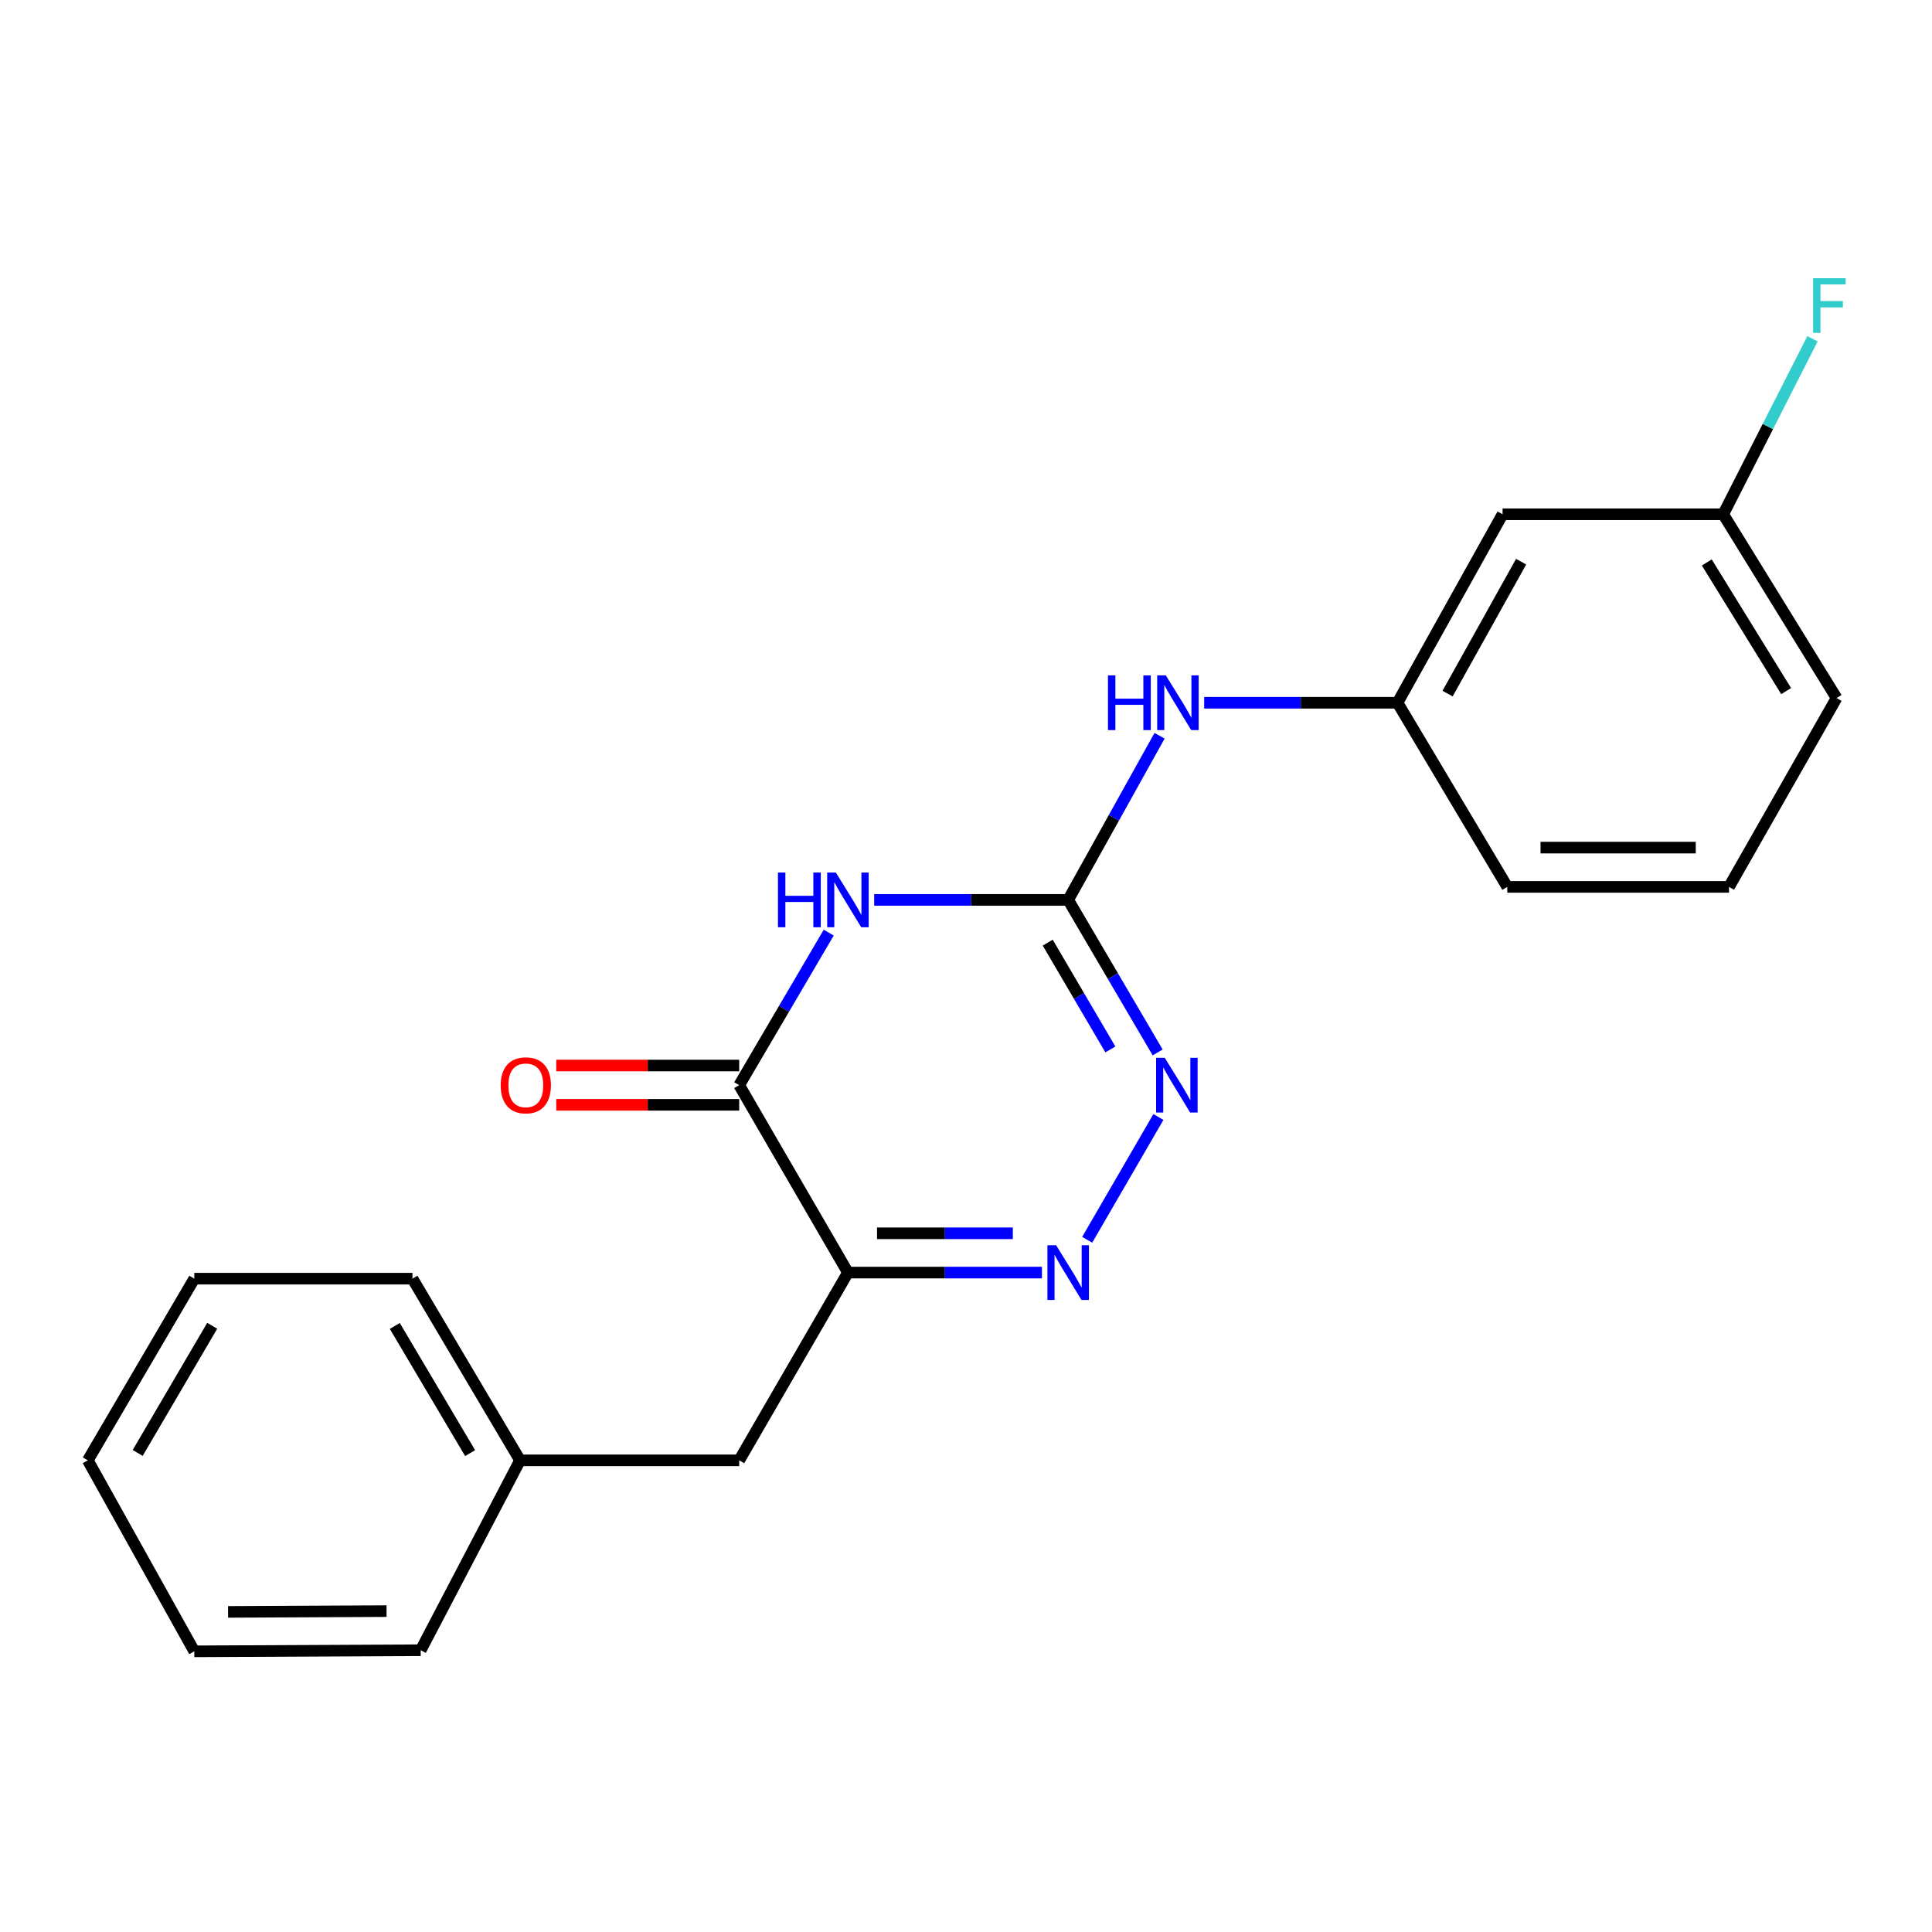 <?xml version='1.0' encoding='iso-8859-1'?>
<svg version='1.1' baseProfile='full'
              xmlns='http://www.w3.org/2000/svg'
                      xmlns:rdkit='http://www.rdkit.org/xml'
                      xmlns:xlink='http://www.w3.org/1999/xlink'
                  xml:space='preserve'
width='1000px' height='1000px' viewBox='0 0 1000 1000'>
<!-- END OF HEADER -->
<rect style='opacity:1.0;fill:#FFFFFF;stroke:none' width='1000' height='1000' x='0' y='0'> </rect>
<path class='bond-1' d='M 452.479,465.785 L 502.686,465.785' style='fill:none;fill-rule:evenodd;stroke:#0000FF;stroke-width:6px;stroke-linecap:butt;stroke-linejoin:miter;stroke-opacity:1' />
<path class='bond-1' d='M 502.686,465.785 L 552.892,465.785' style='fill:none;fill-rule:evenodd;stroke:#000000;stroke-width:6px;stroke-linecap:butt;stroke-linejoin:miter;stroke-opacity:1' />
<path class='bond-2' d='M 428.947,482.725 L 405.776,522.203' style='fill:none;fill-rule:evenodd;stroke:#0000FF;stroke-width:6px;stroke-linecap:butt;stroke-linejoin:miter;stroke-opacity:1' />
<path class='bond-2' d='M 405.776,522.203 L 382.605,561.681' style='fill:none;fill-rule:evenodd;stroke:#000000;stroke-width:6px;stroke-linecap:butt;stroke-linejoin:miter;stroke-opacity:1' />
<path class='bond-0' d='M 438.889,658.684 L 382.605,561.681' style='fill:none;fill-rule:evenodd;stroke:#000000;stroke-width:6px;stroke-linecap:butt;stroke-linejoin:miter;stroke-opacity:1' />
<path class='bond-3' d='M 438.889,658.684 L 489.095,658.684' style='fill:none;fill-rule:evenodd;stroke:#000000;stroke-width:6px;stroke-linecap:butt;stroke-linejoin:miter;stroke-opacity:1' />
<path class='bond-3' d='M 489.095,658.684 L 539.302,658.684' style='fill:none;fill-rule:evenodd;stroke:#0000FF;stroke-width:6px;stroke-linecap:butt;stroke-linejoin:miter;stroke-opacity:1' />
<path class='bond-3' d='M 453.951,638.353 L 489.095,638.353' style='fill:none;fill-rule:evenodd;stroke:#000000;stroke-width:6px;stroke-linecap:butt;stroke-linejoin:miter;stroke-opacity:1' />
<path class='bond-3' d='M 489.095,638.353 L 524.24,638.353' style='fill:none;fill-rule:evenodd;stroke:#0000FF;stroke-width:6px;stroke-linecap:butt;stroke-linejoin:miter;stroke-opacity:1' />
<path class='bond-6' d='M 438.889,658.684 L 382.605,755.868' style='fill:none;fill-rule:evenodd;stroke:#000000;stroke-width:6px;stroke-linecap:butt;stroke-linejoin:miter;stroke-opacity:1' />
<path class='bond-4' d='M 552.892,465.785 L 576.049,505.263' style='fill:none;fill-rule:evenodd;stroke:#000000;stroke-width:6px;stroke-linecap:butt;stroke-linejoin:miter;stroke-opacity:1' />
<path class='bond-4' d='M 576.049,505.263 L 599.206,544.742' style='fill:none;fill-rule:evenodd;stroke:#0000FF;stroke-width:6px;stroke-linecap:butt;stroke-linejoin:miter;stroke-opacity:1' />
<path class='bond-4' d='M 542.302,487.915 L 558.512,515.55' style='fill:none;fill-rule:evenodd;stroke:#000000;stroke-width:6px;stroke-linecap:butt;stroke-linejoin:miter;stroke-opacity:1' />
<path class='bond-4' d='M 558.512,515.55 L 574.722,543.185' style='fill:none;fill-rule:evenodd;stroke:#0000FF;stroke-width:6px;stroke-linecap:butt;stroke-linejoin:miter;stroke-opacity:1' />
<path class='bond-5' d='M 552.892,465.785 L 576.54,423.304' style='fill:none;fill-rule:evenodd;stroke:#000000;stroke-width:6px;stroke-linecap:butt;stroke-linejoin:miter;stroke-opacity:1' />
<path class='bond-5' d='M 576.54,423.304 L 600.188,380.823' style='fill:none;fill-rule:evenodd;stroke:#0000FF;stroke-width:6px;stroke-linecap:butt;stroke-linejoin:miter;stroke-opacity:1' />
<path class='bond-7' d='M 382.605,551.515 L 335.263,551.515' style='fill:none;fill-rule:evenodd;stroke:#000000;stroke-width:6px;stroke-linecap:butt;stroke-linejoin:miter;stroke-opacity:1' />
<path class='bond-7' d='M 335.263,551.515 L 287.922,551.515' style='fill:none;fill-rule:evenodd;stroke:#FF0000;stroke-width:6px;stroke-linecap:butt;stroke-linejoin:miter;stroke-opacity:1' />
<path class='bond-7' d='M 382.605,571.847 L 335.263,571.847' style='fill:none;fill-rule:evenodd;stroke:#000000;stroke-width:6px;stroke-linecap:butt;stroke-linejoin:miter;stroke-opacity:1' />
<path class='bond-7' d='M 335.263,571.847 L 287.922,571.847' style='fill:none;fill-rule:evenodd;stroke:#FF0000;stroke-width:6px;stroke-linecap:butt;stroke-linejoin:miter;stroke-opacity:1' />
<path class='bond-21' d='M 562.728,641.721 L 599.589,578.154' style='fill:none;fill-rule:evenodd;stroke:#0000FF;stroke-width:6px;stroke-linecap:butt;stroke-linejoin:miter;stroke-opacity:1' />
<path class='bond-8' d='M 623.277,363.744 L 673.312,363.744' style='fill:none;fill-rule:evenodd;stroke:#0000FF;stroke-width:6px;stroke-linecap:butt;stroke-linejoin:miter;stroke-opacity:1' />
<path class='bond-8' d='M 673.312,363.744 L 723.348,363.744' style='fill:none;fill-rule:evenodd;stroke:#000000;stroke-width:6px;stroke-linecap:butt;stroke-linejoin:miter;stroke-opacity:1' />
<path class='bond-11' d='M 382.605,755.868 L 269.179,755.868' style='fill:none;fill-rule:evenodd;stroke:#000000;stroke-width:6px;stroke-linecap:butt;stroke-linejoin:miter;stroke-opacity:1' />
<path class='bond-9' d='M 723.348,363.744 L 777.734,266.187' style='fill:none;fill-rule:evenodd;stroke:#000000;stroke-width:6px;stroke-linecap:butt;stroke-linejoin:miter;stroke-opacity:1' />
<path class='bond-9' d='M 749.264,359.01 L 787.334,290.721' style='fill:none;fill-rule:evenodd;stroke:#000000;stroke-width:6px;stroke-linecap:butt;stroke-linejoin:miter;stroke-opacity:1' />
<path class='bond-14' d='M 723.348,363.744 L 780.163,459.053' style='fill:none;fill-rule:evenodd;stroke:#000000;stroke-width:6px;stroke-linecap:butt;stroke-linejoin:miter;stroke-opacity:1' />
<path class='bond-10' d='M 777.734,266.187 L 891.94,266.187' style='fill:none;fill-rule:evenodd;stroke:#000000;stroke-width:6px;stroke-linecap:butt;stroke-linejoin:miter;stroke-opacity:1' />
<path class='bond-12' d='M 891.94,266.187 L 915.044,220.763' style='fill:none;fill-rule:evenodd;stroke:#000000;stroke-width:6px;stroke-linecap:butt;stroke-linejoin:miter;stroke-opacity:1' />
<path class='bond-12' d='M 915.044,220.763 L 938.148,175.339' style='fill:none;fill-rule:evenodd;stroke:#33CCCC;stroke-width:6px;stroke-linecap:butt;stroke-linejoin:miter;stroke-opacity:1' />
<path class='bond-22' d='M 891.94,266.187 L 950.607,361.304' style='fill:none;fill-rule:evenodd;stroke:#000000;stroke-width:6px;stroke-linecap:butt;stroke-linejoin:miter;stroke-opacity:1' />
<path class='bond-22' d='M 883.436,291.128 L 924.503,357.71' style='fill:none;fill-rule:evenodd;stroke:#000000;stroke-width:6px;stroke-linecap:butt;stroke-linejoin:miter;stroke-opacity:1' />
<path class='bond-16' d='M 269.179,755.868 L 213.482,661.836' style='fill:none;fill-rule:evenodd;stroke:#000000;stroke-width:6px;stroke-linecap:butt;stroke-linejoin:miter;stroke-opacity:1' />
<path class='bond-16' d='M 243.331,752.125 L 204.343,686.302' style='fill:none;fill-rule:evenodd;stroke:#000000;stroke-width:6px;stroke-linecap:butt;stroke-linejoin:miter;stroke-opacity:1' />
<path class='bond-17' d='M 269.179,755.868 L 217.752,854.159' style='fill:none;fill-rule:evenodd;stroke:#000000;stroke-width:6px;stroke-linecap:butt;stroke-linejoin:miter;stroke-opacity:1' />
<path class='bond-13' d='M 894.933,459.053 L 780.163,459.053' style='fill:none;fill-rule:evenodd;stroke:#000000;stroke-width:6px;stroke-linecap:butt;stroke-linejoin:miter;stroke-opacity:1' />
<path class='bond-13' d='M 877.718,438.721 L 797.378,438.721' style='fill:none;fill-rule:evenodd;stroke:#000000;stroke-width:6px;stroke-linecap:butt;stroke-linejoin:miter;stroke-opacity:1' />
<path class='bond-15' d='M 894.933,459.053 L 950.607,361.304' style='fill:none;fill-rule:evenodd;stroke:#000000;stroke-width:6px;stroke-linecap:butt;stroke-linejoin:miter;stroke-opacity:1' />
<path class='bond-18' d='M 213.482,661.836 L 100.564,661.836' style='fill:none;fill-rule:evenodd;stroke:#000000;stroke-width:6px;stroke-linecap:butt;stroke-linejoin:miter;stroke-opacity:1' />
<path class='bond-19' d='M 217.752,854.159 L 100.564,854.724' style='fill:none;fill-rule:evenodd;stroke:#000000;stroke-width:6px;stroke-linecap:butt;stroke-linejoin:miter;stroke-opacity:1' />
<path class='bond-19' d='M 200.075,833.913 L 118.044,834.308' style='fill:none;fill-rule:evenodd;stroke:#000000;stroke-width:6px;stroke-linecap:butt;stroke-linejoin:miter;stroke-opacity:1' />
<path class='bond-23' d='M 100.564,661.836 L 45.455,755.868' style='fill:none;fill-rule:evenodd;stroke:#000000;stroke-width:6px;stroke-linecap:butt;stroke-linejoin:miter;stroke-opacity:1' />
<path class='bond-23' d='M 109.838,686.221 L 71.262,752.043' style='fill:none;fill-rule:evenodd;stroke:#000000;stroke-width:6px;stroke-linecap:butt;stroke-linejoin:miter;stroke-opacity:1' />
<path class='bond-20' d='M 100.564,854.724 L 45.455,755.868' style='fill:none;fill-rule:evenodd;stroke:#000000;stroke-width:6px;stroke-linecap:butt;stroke-linejoin:miter;stroke-opacity:1' />
<path  class='atom-0' d='M 402.669 451.625
L 406.509 451.625
L 406.509 463.665
L 420.989 463.665
L 420.989 451.625
L 424.829 451.625
L 424.829 479.945
L 420.989 479.945
L 420.989 466.865
L 406.509 466.865
L 406.509 479.945
L 402.669 479.945
L 402.669 451.625
' fill='#0000FF'/>
<path  class='atom-0' d='M 432.629 451.625
L 441.909 466.625
Q 442.829 468.105, 444.309 470.785
Q 445.789 473.465, 445.869 473.625
L 445.869 451.625
L 449.629 451.625
L 449.629 479.945
L 445.749 479.945
L 435.789 463.545
Q 434.629 461.625, 433.389 459.425
Q 432.189 457.225, 431.829 456.545
L 431.829 479.945
L 428.149 479.945
L 428.149 451.625
L 432.629 451.625
' fill='#0000FF'/>
<path  class='atom-4' d='M 546.632 644.524
L 555.912 659.524
Q 556.832 661.004, 558.312 663.684
Q 559.792 666.364, 559.872 666.524
L 559.872 644.524
L 563.632 644.524
L 563.632 672.844
L 559.752 672.844
L 549.792 656.444
Q 548.632 654.524, 547.392 652.324
Q 546.192 650.124, 545.832 649.444
L 545.832 672.844
L 542.152 672.844
L 542.152 644.524
L 546.632 644.524
' fill='#0000FF'/>
<path  class='atom-5' d='M 602.882 547.521
L 612.162 562.521
Q 613.082 564.001, 614.562 566.681
Q 616.042 569.361, 616.122 569.521
L 616.122 547.521
L 619.882 547.521
L 619.882 575.841
L 616.002 575.841
L 606.042 559.441
Q 604.882 557.521, 603.642 555.321
Q 602.442 553.121, 602.082 552.441
L 602.082 575.841
L 598.402 575.841
L 598.402 547.521
L 602.882 547.521
' fill='#0000FF'/>
<path  class='atom-6' d='M 573.475 349.584
L 577.315 349.584
L 577.315 361.624
L 591.795 361.624
L 591.795 349.584
L 595.635 349.584
L 595.635 377.904
L 591.795 377.904
L 591.795 364.824
L 577.315 364.824
L 577.315 377.904
L 573.475 377.904
L 573.475 349.584
' fill='#0000FF'/>
<path  class='atom-6' d='M 603.435 349.584
L 612.715 364.584
Q 613.635 366.064, 615.115 368.744
Q 616.595 371.424, 616.675 371.584
L 616.675 349.584
L 620.435 349.584
L 620.435 377.904
L 616.555 377.904
L 606.595 361.504
Q 605.435 359.584, 604.195 357.384
Q 602.995 355.184, 602.635 354.504
L 602.635 377.904
L 598.955 377.904
L 598.955 349.584
L 603.435 349.584
' fill='#0000FF'/>
<path  class='atom-8' d='M 259.161 561.761
Q 259.161 554.961, 262.521 551.161
Q 265.881 547.361, 272.161 547.361
Q 278.441 547.361, 281.801 551.161
Q 285.161 554.961, 285.161 561.761
Q 285.161 568.641, 281.761 572.561
Q 278.361 576.441, 272.161 576.441
Q 265.921 576.441, 262.521 572.561
Q 259.161 568.681, 259.161 561.761
M 272.161 573.241
Q 276.481 573.241, 278.801 570.361
Q 281.161 567.441, 281.161 561.761
Q 281.161 556.201, 278.801 553.401
Q 276.481 550.561, 272.161 550.561
Q 267.841 550.561, 265.481 553.361
Q 263.161 556.161, 263.161 561.761
Q 263.161 567.481, 265.481 570.361
Q 267.841 573.241, 272.161 573.241
' fill='#FF0000'/>
<path  class='atom-13' d='M 938.471 143.988
L 955.311 143.988
L 955.311 147.228
L 942.271 147.228
L 942.271 155.828
L 953.871 155.828
L 953.871 159.108
L 942.271 159.108
L 942.271 172.308
L 938.471 172.308
L 938.471 143.988
' fill='#33CCCC'/>
</svg>
